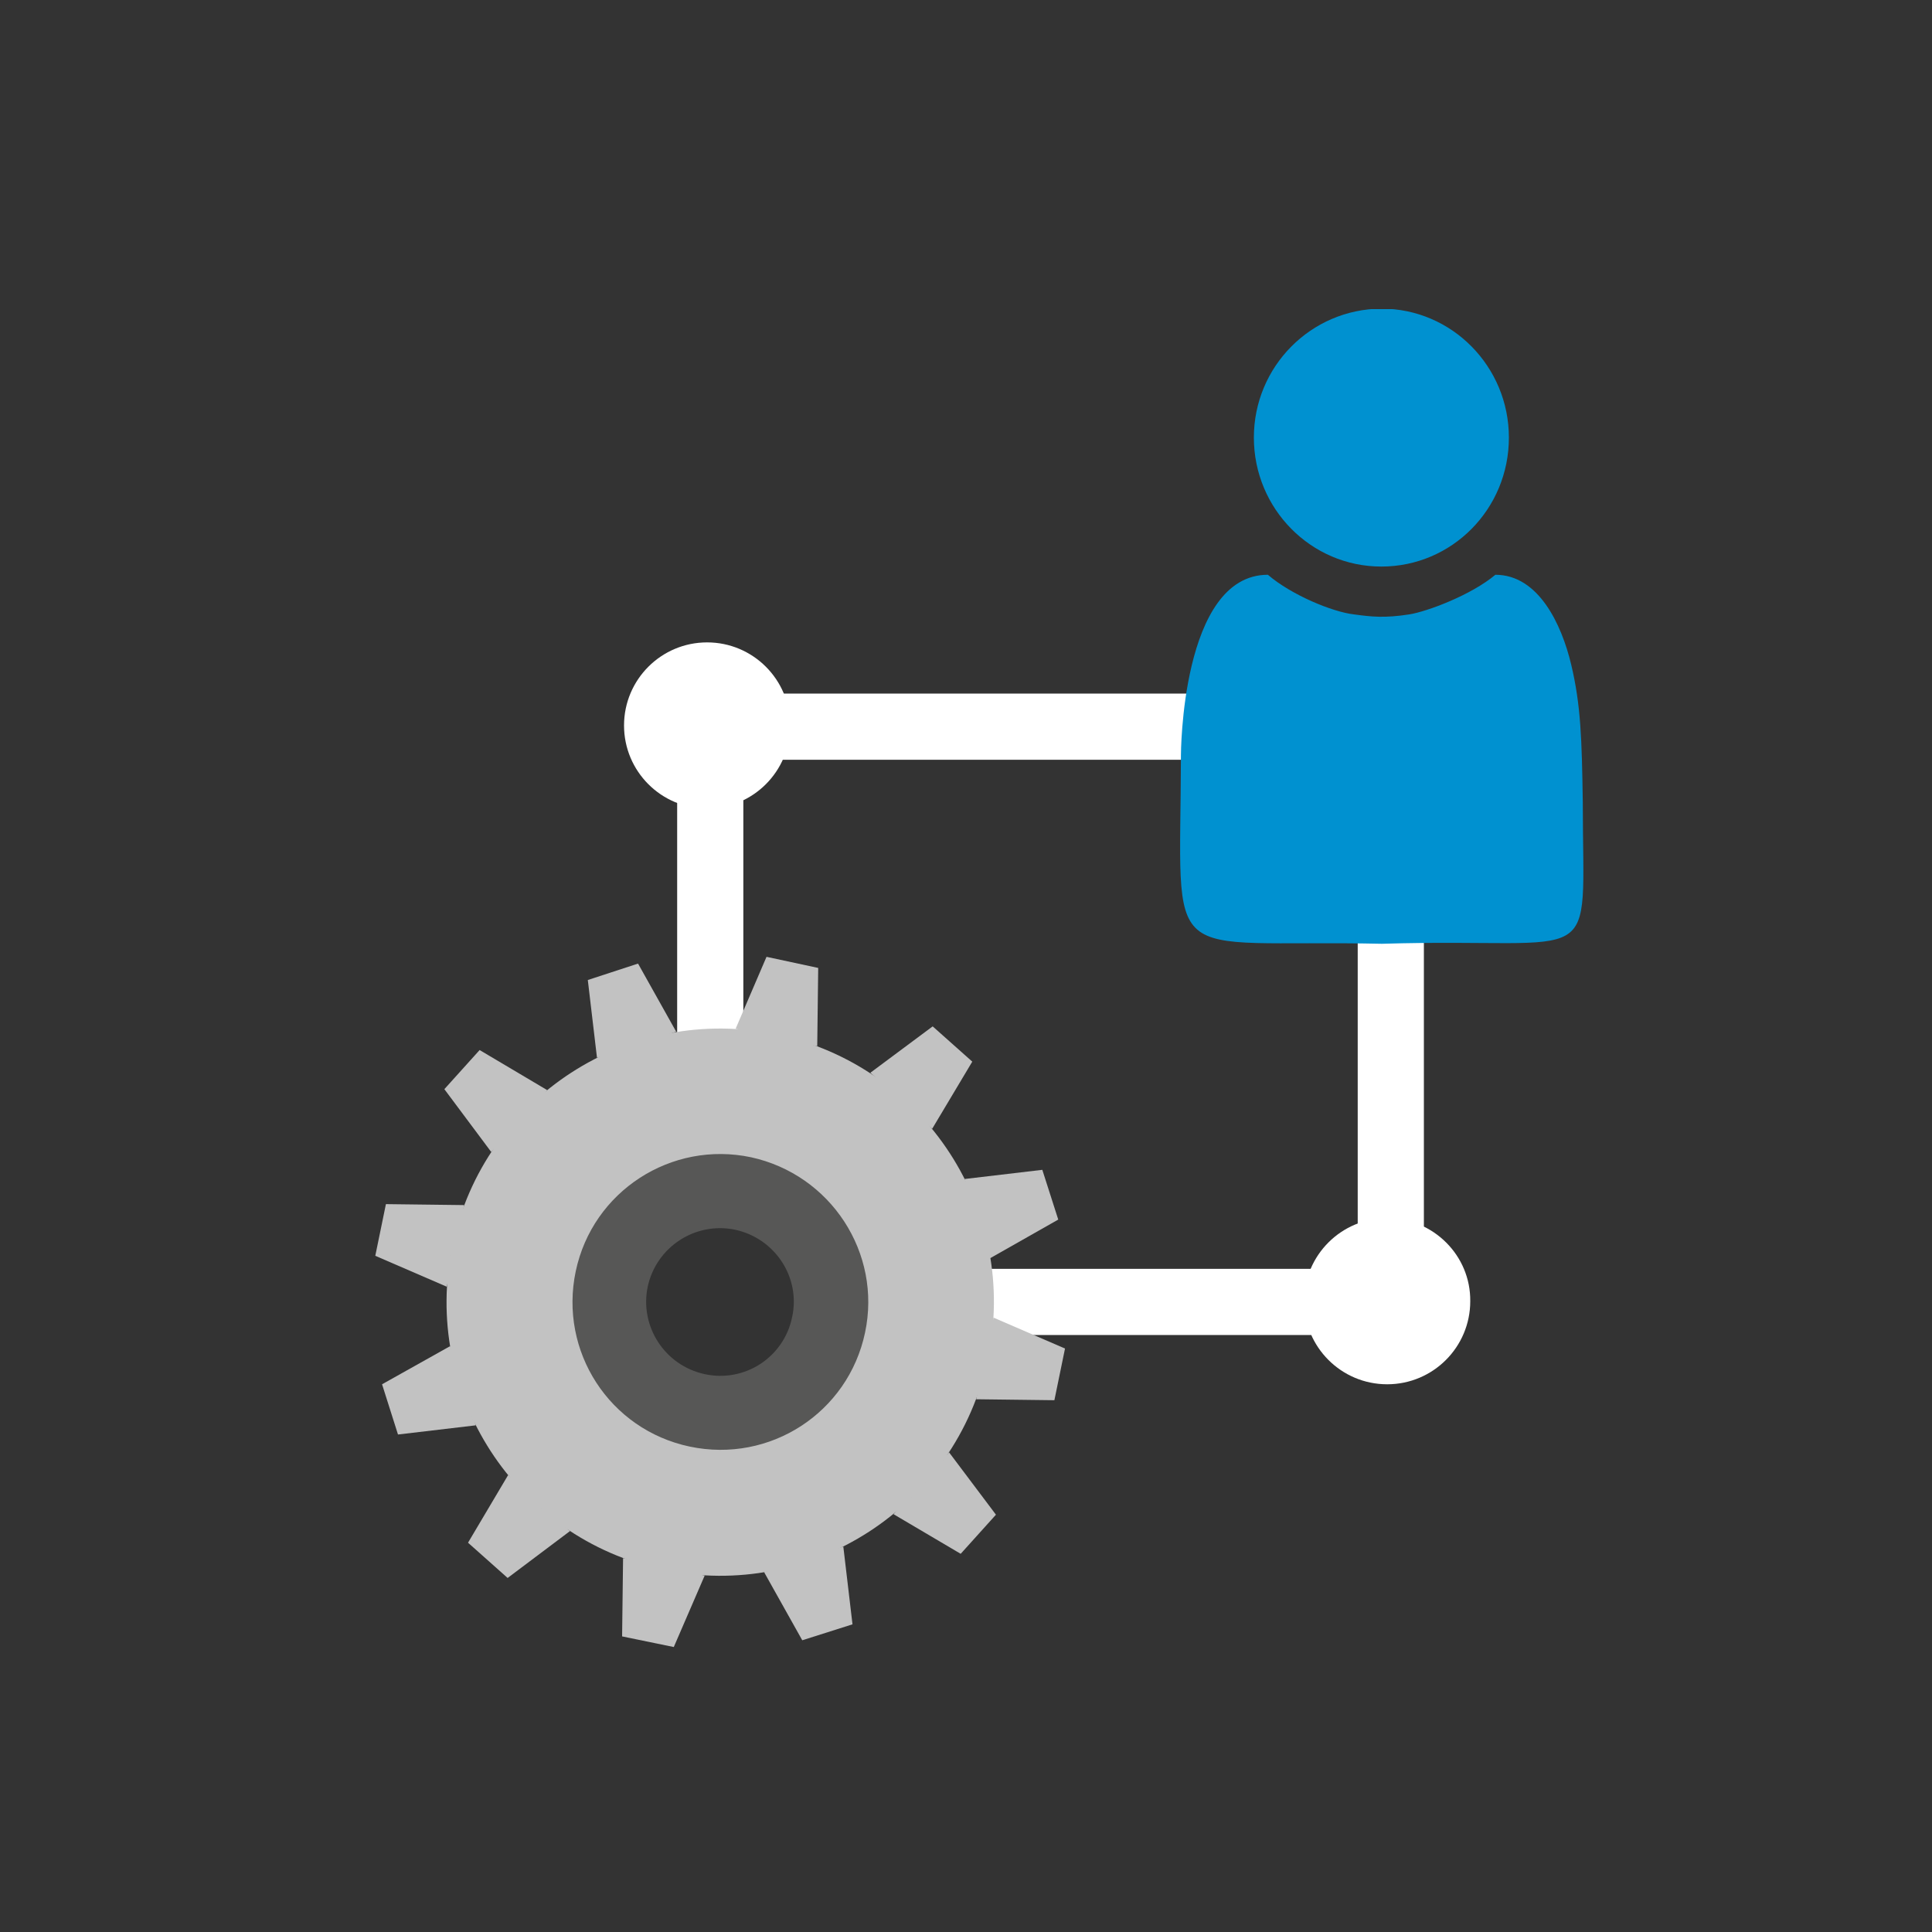 <?xml version="1.0" encoding="utf-8"?>
<!-- Generator: Adobe Illustrator 23.0.6, SVG Export Plug-In . SVG Version: 6.00 Build 0)  -->
<svg version="1.1" id="Ebene_1" xmlns="http://www.w3.org/2000/svg" xmlns:xlink="http://www.w3.org/1999/xlink" x="0px" y="0px"
	 viewBox="0 0 400 400" style="enable-background:new 0 0 400 400;" xml:space="preserve">
<rect x="0" y="0" width="400" height="400" fill="#333333" stroke="none"/>
<style type="text/css">
	.st0{fill:#FFFFFF;}
	.st1{clip-path:url(#SVGID_2_);fill:#FFFFFF;}
	.st2{fill:#C2C2C2;}
	.st3{clip-path:url(#SVGID_4_);fill:#C2C2C2;}
	.st4{clip-path:url(#SVGID_4_);fill:#575756;}
	.st5{clip-path:url(#SVGID_4_);fill:#0091D0;}
	.st6{clip-path:url(#SVGID_4_);fill:#FFFFFF;}
</style>
<rect x="281.1" y="190.5" class="st0" width="13.7" height="86"/>
<rect x="190.8" y="262.7" class="st0" width="100.1" height="13.7"/>
<g>
	<defs>
		<rect id="SVGID_1_" x="77.7" y="64" width="250" height="277"/>
	</defs>
	<clipPath id="SVGID_2_">
		<use xlink:href="#SVGID_1_"  style="overflow:visible;"/>
	</clipPath>
	<path class="st1" d="M287.2,252.2c-9.5,0-17.2,7.7-17.2,17.2c0,9.5,7.7,17.2,17.2,17.2c9.5,0,17.2-7.7,17.2-17.2
		C304.5,259.9,296.7,252.2,287.2,252.2"/>
</g>
<rect x="140.2" y="143.6" class="st0" width="13.7" height="86"/>
<rect x="144.1" y="143.6" class="st0" width="162.4" height="13.7"/>
<polygon class="st2" points="169.4,200.4 158.7,198.1 152.3,213 169.2,216.6 "/>
<polygon class="st2" points="132.1,199.5 121.7,202.9 123.6,219 140,213.6 "/>
<polygon class="st2" points="99.3,217.4 92,225.5 101.7,238.5 113.3,225.7 "/>
<polygon class="st2" points="77.7,260 92.5,266.4 96.1,249.5 79.9,249.3 "/>
<polygon class="st2" points="79.1,286.6 82.4,297 98.5,295.1 93.2,278.7 "/>
<polygon class="st2" points="96.9,319.4 105.1,326.7 118,317 105.2,305.4 "/>
<polygon class="st2" points="128.8,338.8 139.5,341 145.9,326.2 129,322.6 "/>
<polygon class="st2" points="158.2,325.5 166.1,339.6 176.5,336.3 174.6,320.2 "/>
<polygon class="st2" points="198.9,321.7 206.2,313.6 196.5,300.7 185,313.5 "/>
<polygon class="st2" points="218.3,289.9 220.5,279.2 205.7,272.8 202.1,289.7 "/>
<polygon class="st2" points="219.1,252.5 215.8,242.2 199.7,244.1 205,260.5 "/>
<polygon class="st2" points="201.3,219.8 193.1,212.5 180.2,222.1 193,233.7 "/>
<g>
	<defs>
		<rect id="SVGID_3_" x="77.7" y="64" width="250" height="277"/>
	</defs>
	<clipPath id="SVGID_4_">
		<use xlink:href="#SVGID_3_"  style="overflow:visible;"/>
	</clipPath>
	<path class="st3" d="M145.8,284.9c-8.4-1.8-13.9-10.2-12.1-18.6c1.8-8.5,10.1-13.9,18.6-12.1c8.5,1.8,13.9,10.2,12.1,18.6
		C162.6,281.3,154.3,286.7,145.8,284.9 M160.9,214.2c-30.6-6.5-60.7,13-67.2,43.6c-6.5,30.6,13,60.7,43.6,67.2
		c30.6,6.5,60.7-13,67.2-43.6C211.1,250.8,191.5,220.7,160.9,214.2"/>
	<path class="st4" d="M145.9,284.5c-8.3-1.8-13.5-9.9-11.8-18.1c1.8-8.3,9.9-13.5,18.1-11.8c8.3,1.8,13.6,9.9,11.8,18.1
		C162.3,281,154.2,286.3,145.9,284.5 M155.5,239.6c-16.5-3.5-32.8,7-36.3,23.6c-3.5,16.6,7,32.8,23.6,36.3
		c16.6,3.5,32.8-7,36.3-23.6C182.6,259.4,172,243.2,155.5,239.6"/>
	<path class="st5" d="M259.6,90.6c0,14.7,11.8,26.7,26.4,26.7c14.6,0,26.4-11.9,26.4-26.7c0-14.7-11.8-26.7-26.4-26.7
		C271.4,64,259.6,75.9,259.6,90.6"/>
	<path class="st5" d="M325.3,137.6c-2-8.4-6.8-18.6-15.7-18.6c-5,4.2-14.1,7.6-17.8,8.2c-5.2,0.8-7.8,0.5-11.5,0
		c-4.4-0.5-12.9-4-17.8-8.2c-18,0-18,37.4-18,37.4c-0.1,45.2-4.7,38,41.6,39c46.1-1.4,41.6,6.5,41.6-29.3
		C327.5,153,327.3,146,325.3,137.6"/>
	<path class="st6" d="M146.4,167.4c9.5,0,17.2-7.7,17.2-17.2c0-9.5-7.7-17.2-17.2-17.2c-9.5,0-17.2,7.7-17.2,17.2
		C129.2,159.7,136.9,167.4,146.4,167.4"/>
</g>
</svg>
